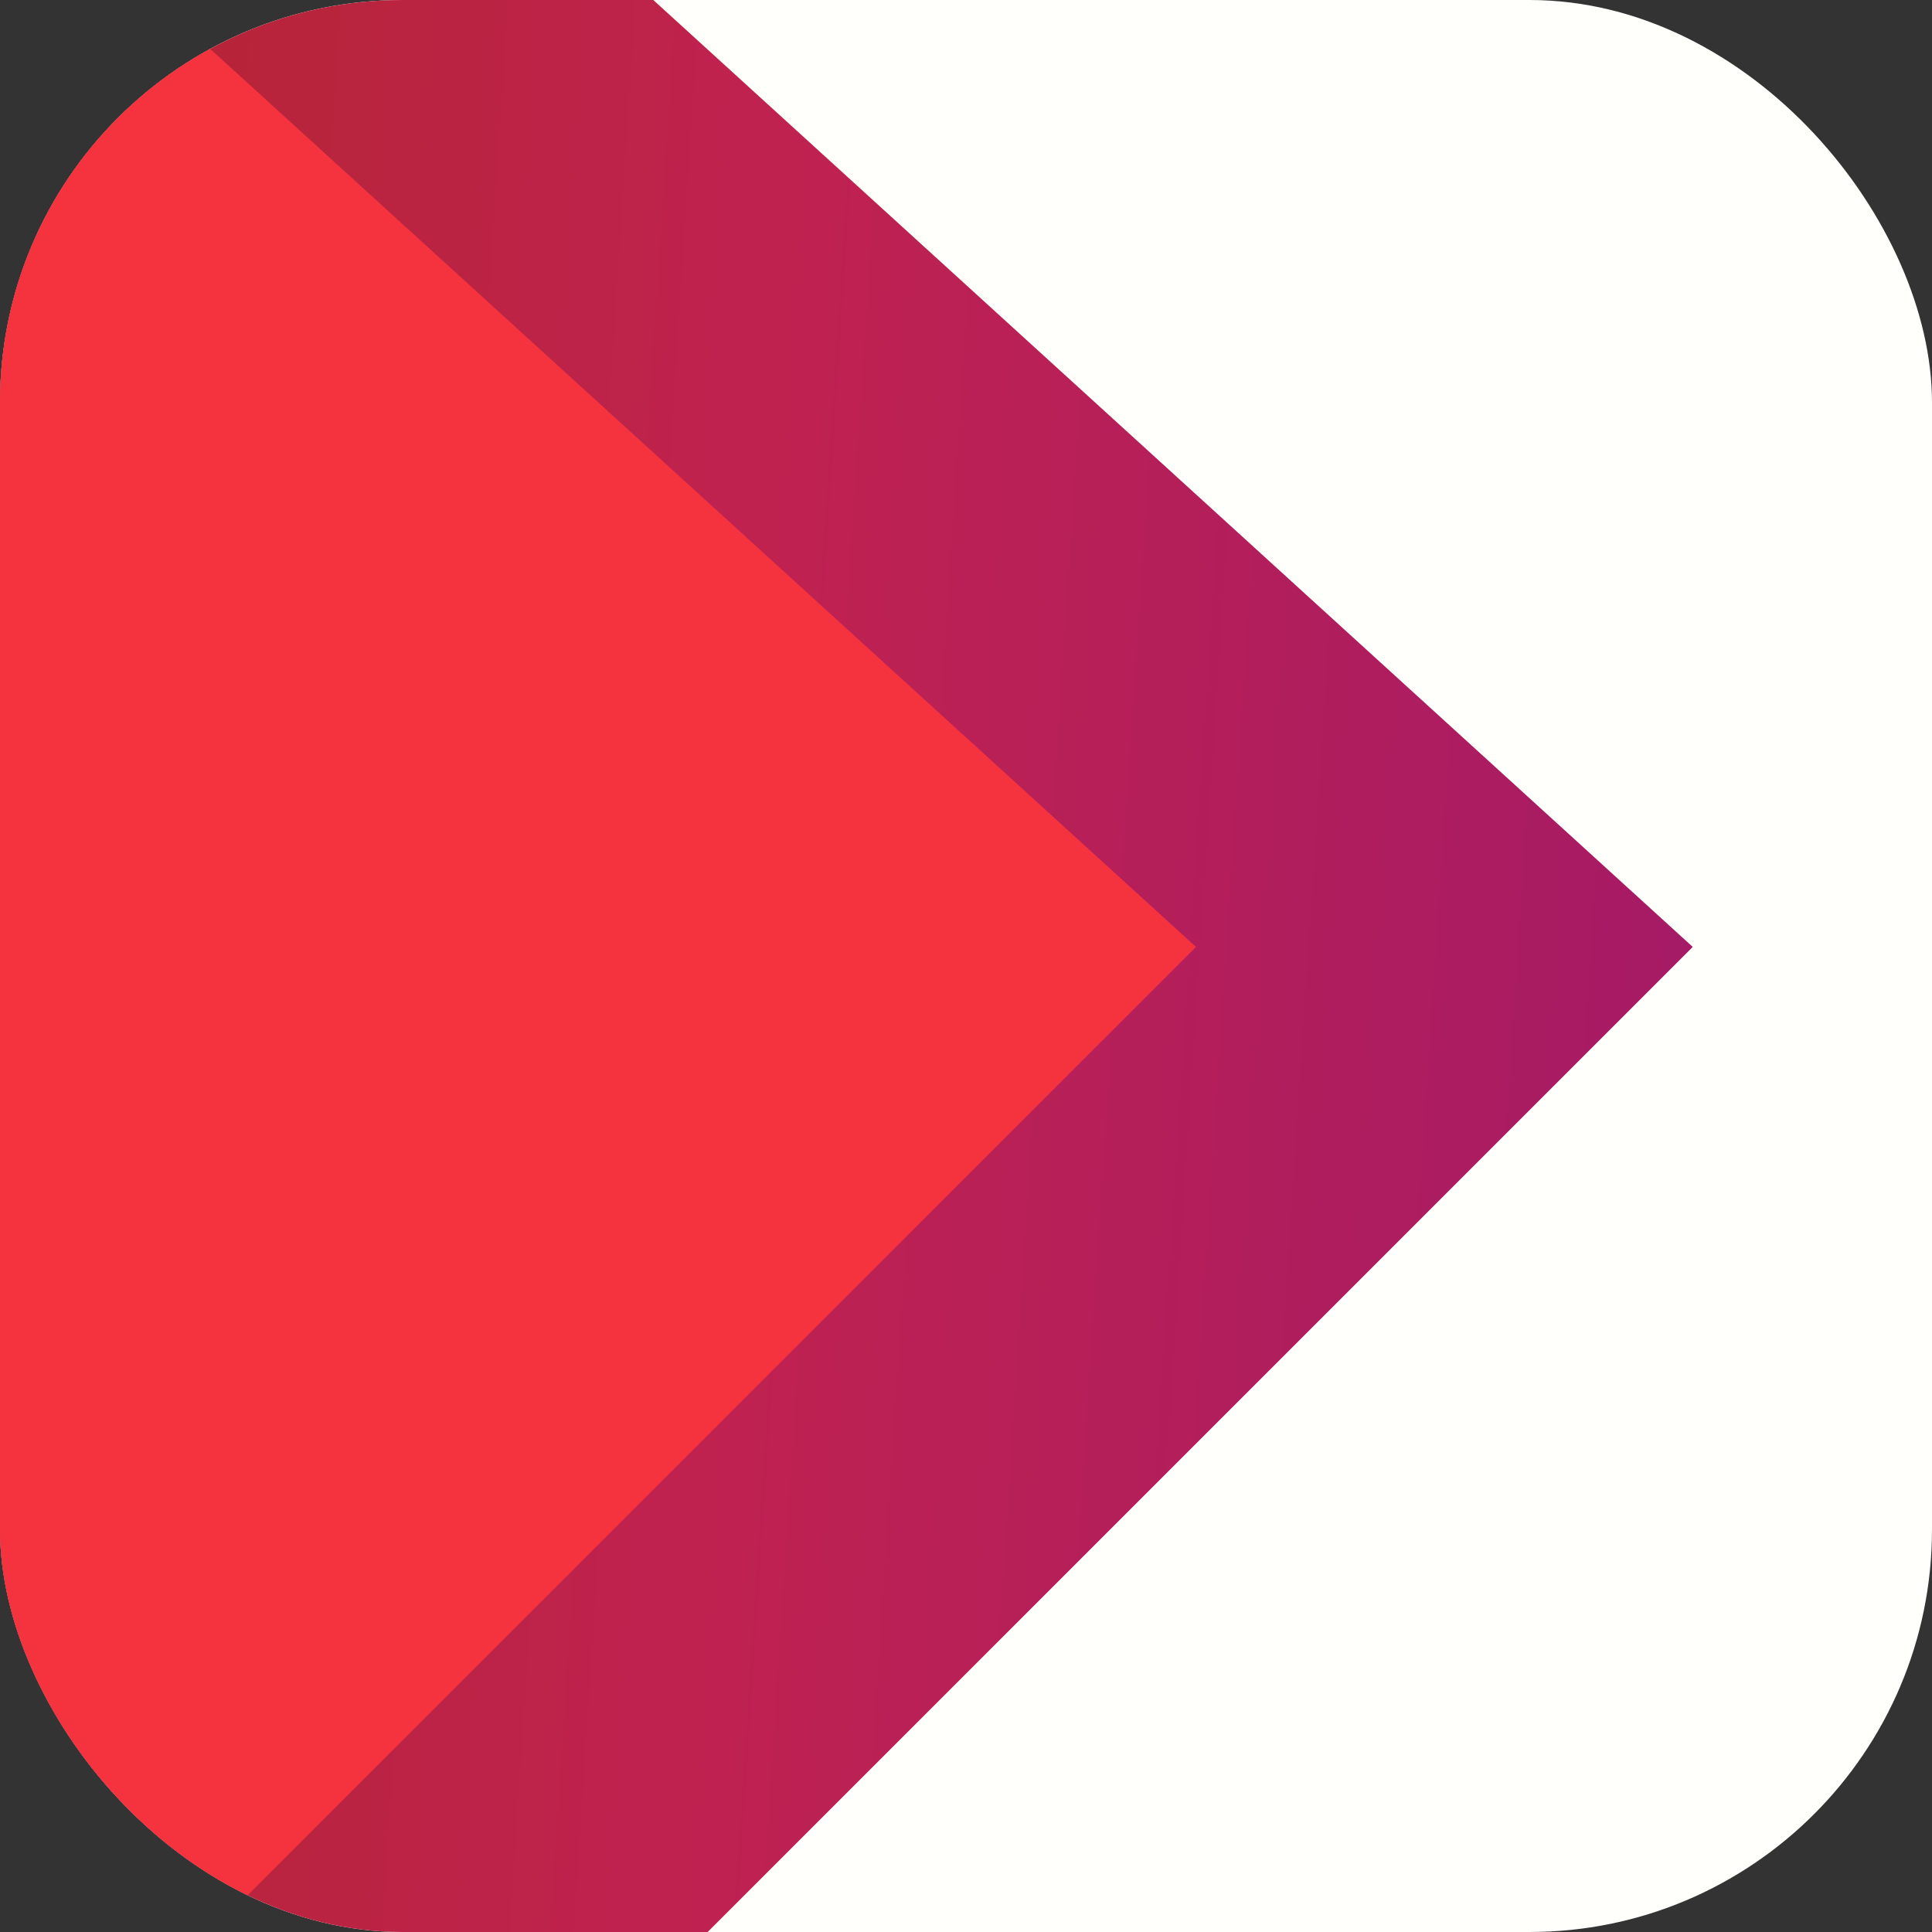 <?xml version="1.0" encoding="UTF-8"?> <svg xmlns="http://www.w3.org/2000/svg" width="24" height="24" viewBox="0 0 24 24" fill="none"><rect x="0" y="0" width="24" height="24" fill="#333333" stroke="none"/><g clip-path="url(#clip0_213_1850)"><path d="M24 0H0V24H24V0Z" fill="#FFFFFC"></path><path d="M21.028 11.763L4.516 28.275L-2.249 28.319L0.552 -4.319L4.516 -3.279L21.028 11.763Z" fill="url(#paint0_linear_213_1850)"></path><path d="M-1.655 28.275L-1.655 -3.279L14.857 11.763L-1.655 28.275Z" fill="#F5333F"></path></g><defs><linearGradient id="paint0_linear_213_1850" x1="-1.83" y1="-2.925" x2="22.657" y2="-1.328" gradientUnits="userSpaceOnUse"><stop stop-color="#B12629"></stop><stop offset="0.484" stop-color="#C02250"></stop><stop offset="1" stop-color="#A41A67"></stop></linearGradient><clipPath id="clip0_213_1850"><rect width="24" height="24" rx="5" fill="white"></rect></clipPath></defs></svg> 